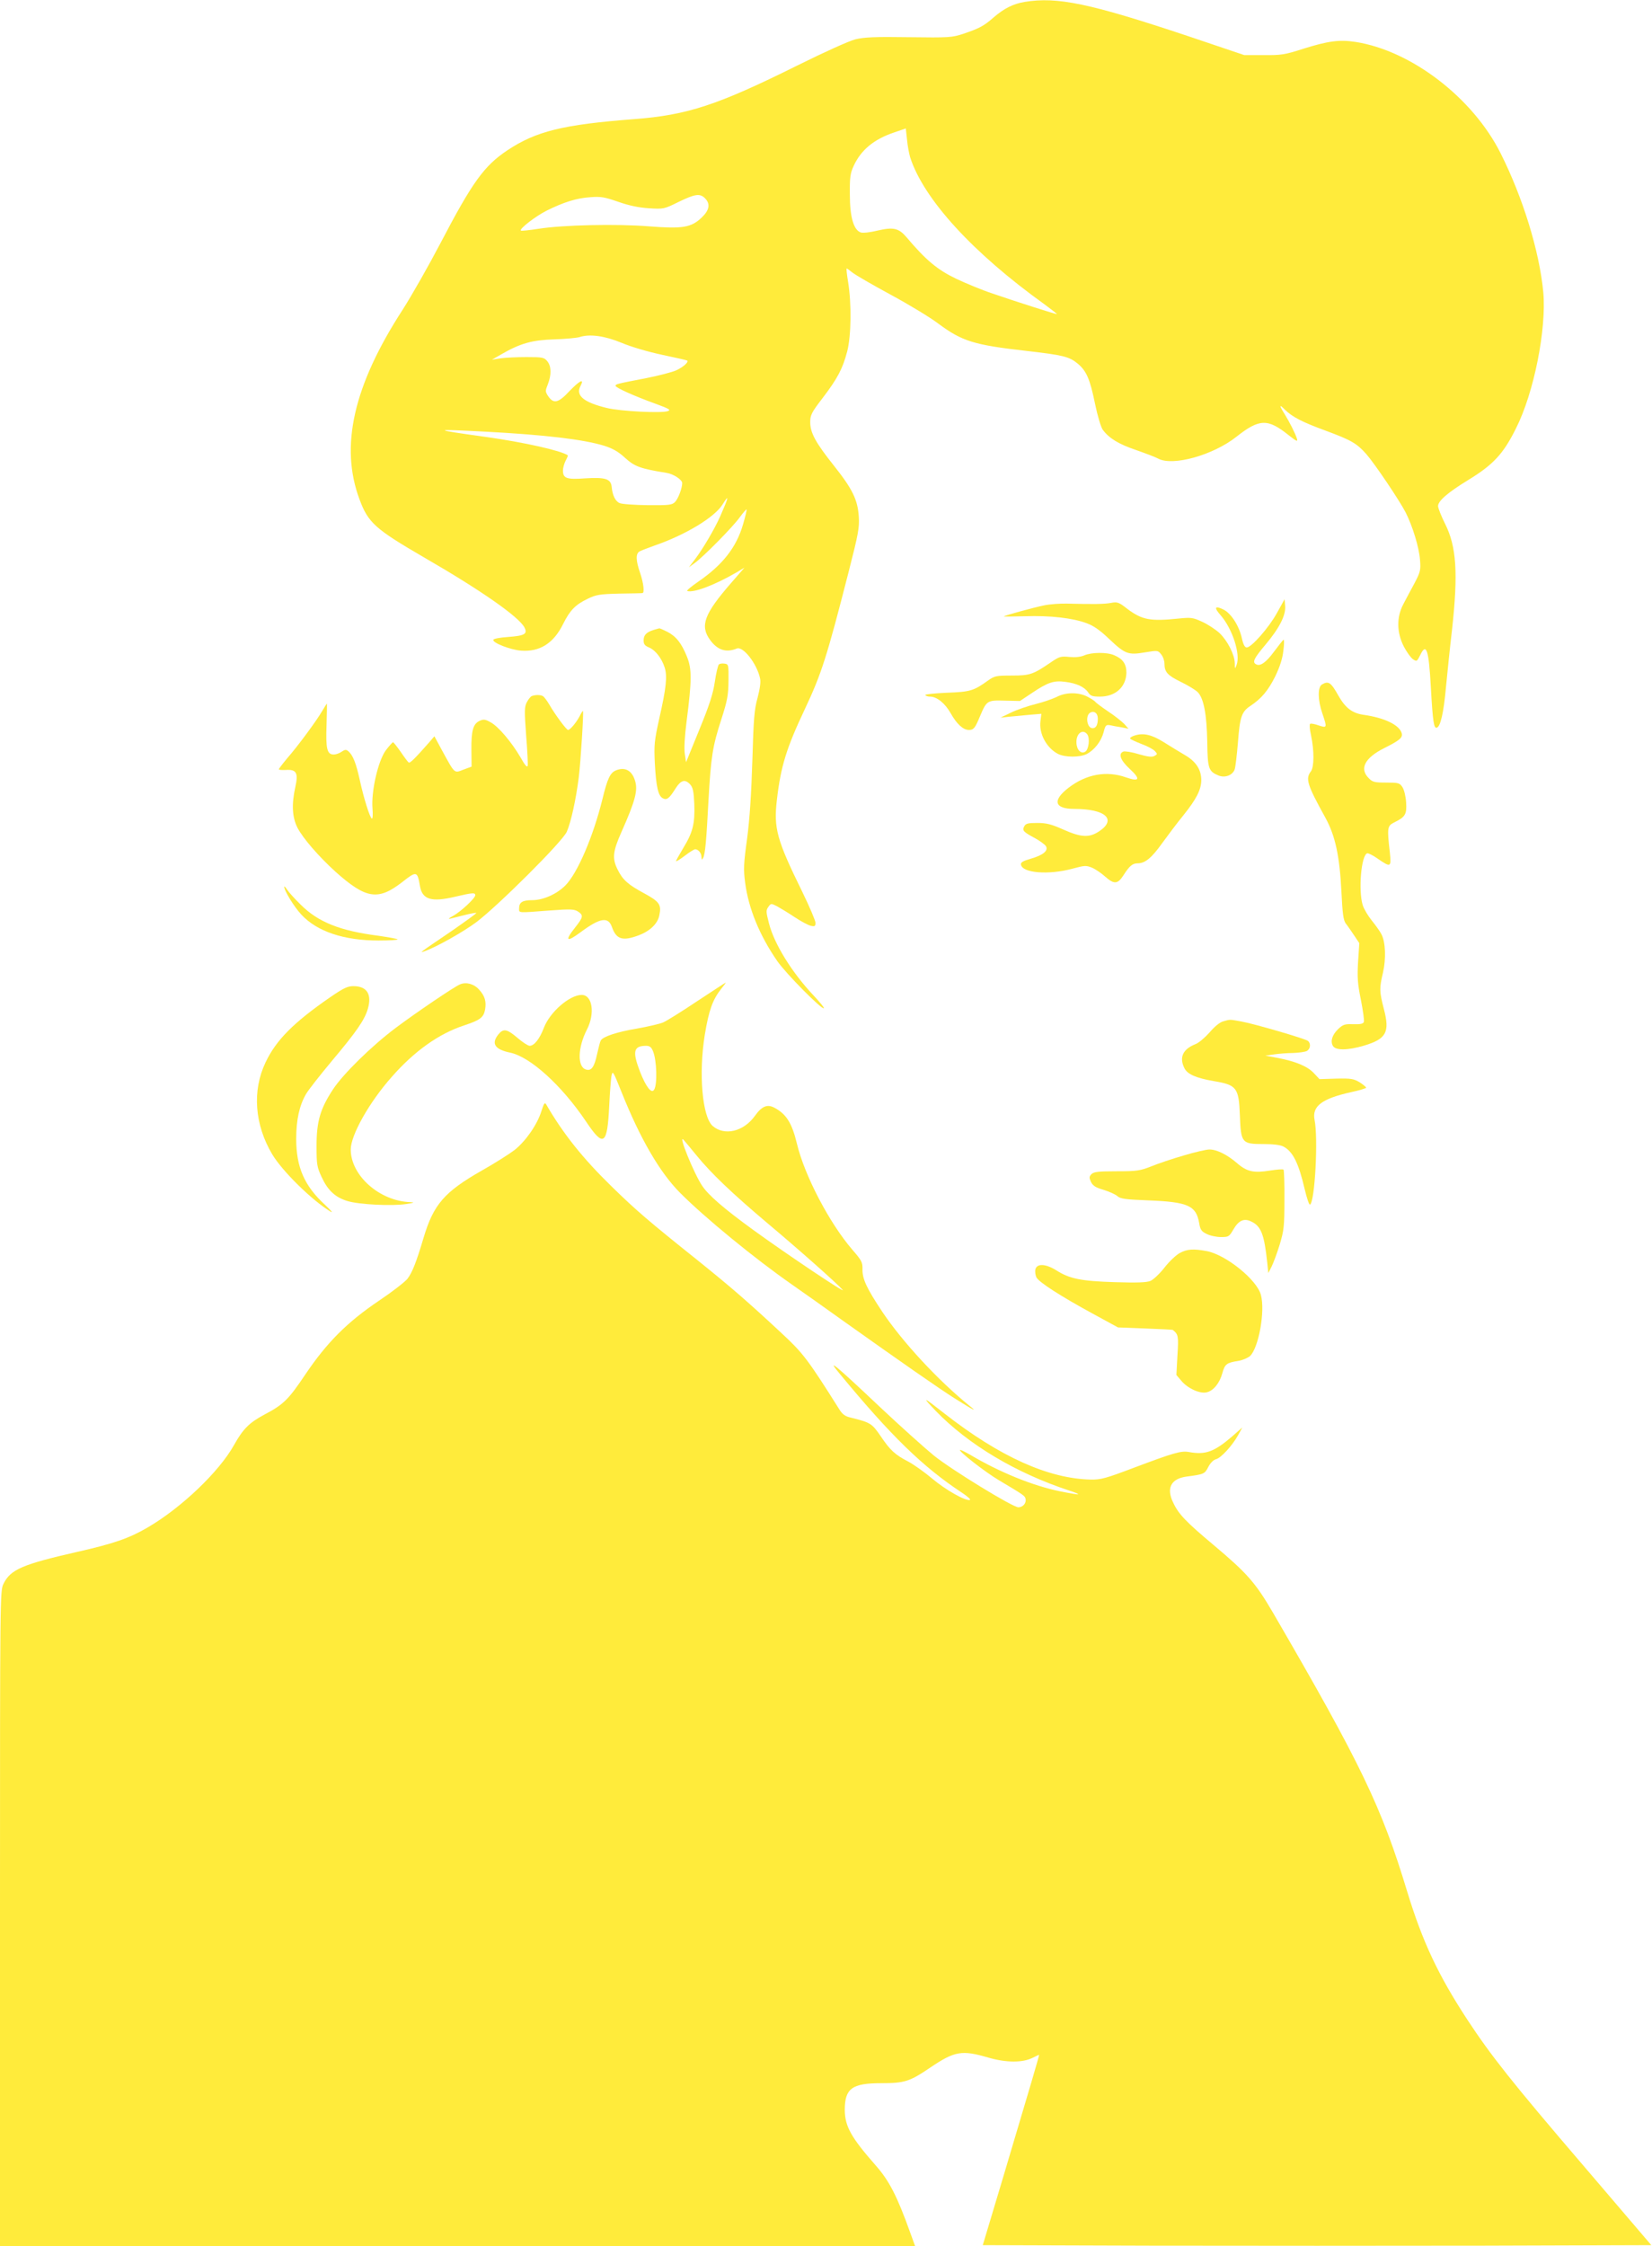 <?xml version="1.0" standalone="no"?>
<!DOCTYPE svg PUBLIC "-//W3C//DTD SVG 20010904//EN"
 "http://www.w3.org/TR/2001/REC-SVG-20010904/DTD/svg10.dtd">
<svg version="1.0" xmlns="http://www.w3.org/2000/svg"
 width="942pt" height="1280pt" viewBox="0 0 942 1280"
 preserveAspectRatio="xMidYMid meet">
<g transform="translate(0,1280) scale(0.1,-0.1)"
fill="#ffeb3b" stroke="none">
<path d="M5842 12789 c-65 -11 -117 -37 -177 -89 -56 -49 -80 -61 -170 -92
-67 -22 -81 -23 -312 -20 -193 3 -256 0 -305 -12 -36 -9 -178 -73 -333 -150
-453 -225 -626 -282 -930 -305 -405 -31 -558 -69 -721 -177 -134 -89 -201
-183 -382 -529 -66 -126 -163 -297 -216 -380 -281 -433 -359 -779 -246 -1081
49 -133 90 -169 365 -329 326 -188 542 -339 575 -400 20 -38 2 -48 -92 -55
-46 -3 -83 -10 -85 -16 -6 -17 96 -57 158 -62 107 -8 186 42 240 152 39 78 70
110 139 143 49 24 68 27 180 30 69 1 128 2 133 3 13 0 7 56 -13 115 -25 72
-26 111 -2 123 9 5 46 19 82 32 178 61 345 162 390 235 40 64 35 42 -13 -67
-33 -74 -98 -184 -143 -244 l-36 -47 33 24 c49 35 219 207 258 262 19 26 36
45 38 44 2 -2 -7 -41 -20 -85 -38 -132 -117 -232 -257 -328 -39 -27 -67 -50
-61 -52 36 -12 157 34 281 106 l45 27 -74 -85 c-156 -179 -181 -246 -122 -327
42 -58 92 -74 152 -49 36 15 115 -86 133 -170 5 -20 -1 -60 -14 -110 -19 -67
-23 -121 -30 -359 -6 -193 -15 -331 -30 -445 -20 -144 -21 -176 -11 -251 19
-146 82 -300 183 -446 49 -71 255 -279 266 -269 3 3 -25 37 -61 75 -122 130
-222 291 -252 408 -18 70 -18 75 -2 97 13 18 15 18 48 1 18 -10 63 -37 99 -61
36 -24 77 -46 93 -50 23 -5 27 -3 27 17 0 12 -34 92 -76 178 -145 295 -163
361 -144 523 22 190 54 294 159 516 95 202 125 294 251 787 54 211 61 248 57
310 -6 96 -36 158 -141 290 -105 132 -136 188 -136 249 0 40 7 55 71 138 86
113 114 167 140 266 23 89 25 273 5 395 -7 42 -11 77 -8 77 2 0 16 -10 31 -22
15 -13 112 -69 217 -126 104 -56 228 -131 274 -166 136 -101 203 -122 505
-156 207 -24 241 -32 290 -72 50 -42 70 -87 99 -229 14 -68 34 -135 44 -148
36 -49 91 -82 188 -115 54 -19 113 -41 129 -50 83 -44 312 20 444 124 132 104
179 106 299 10 47 -37 53 -39 47 -19 -10 31 -42 94 -71 141 -31 49 -30 57 3
23 42 -41 97 -70 231 -119 146 -54 178 -72 233 -134 49 -56 189 -264 224 -332
40 -79 77 -200 82 -270 5 -60 2 -70 -32 -135 -21 -38 -49 -92 -64 -120 -38
-73 -37 -160 4 -240 17 -32 40 -64 52 -72 21 -14 23 -13 40 21 36 77 50 37 62
-183 11 -194 17 -234 34 -228 21 7 39 85 52 230 8 81 23 230 35 331 35 321 25
472 -40 601 -22 44 -40 90 -40 101 0 29 55 77 173 149 142 87 199 148 271 293
103 203 175 567 156 777 -22 233 -116 538 -243 791 -159 317 -509 585 -827
635 -93 14 -155 6 -299 -39 -105 -34 -126 -37 -226 -36 l-110 0 -320 108
c-561 187 -746 226 -933 195z m-652 -886 c77 -238 357 -544 764 -836 43 -32
76 -57 72 -57 -9 0 -214 65 -366 117 -58 19 -152 58 -209 85 -106 51 -171 105
-281 235 -45 53 -75 60 -166 39 -40 -10 -83 -15 -95 -11 -41 13 -63 87 -63
215 -1 100 2 122 22 165 42 91 115 151 230 190 l67 23 7 -64 c3 -35 12 -81 18
-101z m-1170 -233 c32 -32 25 -68 -19 -110 -60 -57 -108 -65 -300 -50 -186 15
-493 8 -631 -14 -52 -8 -97 -13 -100 -10 -9 10 84 82 148 114 97 48 170 71
247 76 61 5 82 1 160 -26 63 -22 116 -33 175 -37 84 -5 86 -5 169 36 95 46
122 50 151 21z m-475 -824 c52 -22 150 -51 230 -68 77 -16 142 -31 144 -33 9
-9 -26 -39 -64 -56 -23 -10 -99 -30 -170 -44 -171 -33 -175 -34 -175 -44 0
-10 106 -58 228 -102 79 -29 89 -35 70 -42 -34 -13 -272 -1 -348 18 -132 32
-179 71 -150 125 24 46 -4 32 -62 -28 -65 -70 -92 -76 -124 -27 -15 23 -15 28
0 65 21 54 20 103 -3 131 -18 22 -26 24 -118 24 -54 0 -120 -3 -148 -7 l-50
-8 54 31 c109 63 176 81 301 85 63 2 129 8 145 13 57 19 144 7 240 -33z m-780
-506 c343 -18 560 -44 679 -80 50 -16 81 -33 121 -70 54 -49 87 -61 236 -85
39 -6 89 -39 89 -58 0 -29 -23 -90 -41 -108 -17 -17 -33 -19 -156 -18 -76 1
-147 6 -160 12 -24 10 -41 45 -45 92 -5 46 -35 56 -150 49 -108 -8 -128 0
-128 45 0 14 7 39 15 55 9 16 14 30 13 31 -39 27 -248 74 -468 105 -310 43
-311 46 -5 30z"/>
<path d="M7281 9306 c-45 -82 -145 -196 -172 -196 -11 0 -20 17 -28 54 -16 71
-62 142 -106 163 -48 23 -54 11 -15 -33 68 -78 115 -224 91 -284 -9 -24 -10
-24 -10 10 -1 49 -41 128 -87 172 -22 20 -65 49 -98 64 -54 25 -64 26 -135 19
-162 -17 -209 -8 -294 56 -47 37 -56 40 -92 33 -38 -7 -99 -8 -251 -4 -38 1
-97 -3 -130 -10 -59 -12 -224 -57 -230 -63 -2 -1 52 -1 120 1 142 5 274 -10
353 -40 39 -14 77 -41 127 -89 92 -87 109 -93 204 -77 73 12 75 12 93 -11 11
-13 19 -37 19 -53 0 -48 17 -67 95 -105 41 -20 84 -46 96 -59 33 -36 50 -124
53 -281 2 -154 7 -169 65 -193 36 -14 78 1 91 34 5 14 13 83 19 155 11 146 21
175 71 208 64 43 100 86 141 167 27 56 42 102 47 148 5 37 5 65 1 62 -4 -2
-29 -34 -56 -70 -45 -61 -79 -84 -102 -69 -21 12 -10 34 55 111 79 94 117 168
112 221 l-3 38 -44 -79z"/>
<path d="M3727 9210 c-41 -13 -57 -29 -57 -60 0 -21 7 -30 31 -40 36 -15 72
-61 89 -114 16 -50 9 -116 -31 -292 -28 -127 -30 -149 -25 -254 7 -131 19
-186 45 -199 23 -13 38 -1 74 57 30 47 54 53 83 21 15 -17 20 -40 23 -111 4
-112 -8 -161 -63 -251 -24 -40 -43 -74 -41 -75 2 -2 25 12 51 32 26 20 52 36
58 36 18 0 36 -22 36 -45 1 -16 2 -17 9 -5 12 20 19 99 31 330 14 247 23 306
73 460 35 109 40 138 41 220 1 93 0 95 -23 98 -13 2 -27 0 -32 -5 -5 -5 -16
-50 -23 -99 -10 -68 -31 -133 -89 -274 l-75 -184 -7 47 c-5 30 -1 100 10 185
30 234 31 299 2 370 -31 77 -62 116 -113 142 -22 11 -42 20 -45 19 -2 0 -17
-5 -32 -9z"/>
<path d="M6183 9065 c-21 -9 -51 -12 -85 -9 -48 5 -58 2 -102 -28 -105 -72
-122 -78 -227 -78 -90 0 -98 -2 -136 -29 -81 -58 -100 -64 -235 -69 -70 -3
-125 -9 -122 -13 3 -5 15 -9 27 -9 39 0 86 -38 118 -95 35 -62 71 -95 104 -95
27 0 35 10 64 80 37 87 40 90 140 87 l87 -2 72 48 c87 58 121 70 187 61 64 -8
109 -29 130 -60 13 -20 24 -24 67 -24 89 0 149 55 151 136 0 50 -20 79 -70
100 -41 18 -129 17 -170 -1z"/>
<path d="M7538 8899 c-25 -14 -24 -90 2 -164 28 -83 28 -85 -21 -69 -22 8 -44
12 -48 9 -5 -2 -3 -33 5 -67 18 -85 18 -179 -1 -204 -32 -42 -22 -75 83 -265
56 -102 81 -218 91 -421 6 -123 11 -161 24 -180 10 -12 31 -43 48 -68 l30 -45
-7 -106 c-5 -89 -3 -124 16 -217 12 -61 20 -118 17 -126 -4 -11 -20 -14 -61
-13 -48 2 -58 -2 -85 -27 -34 -33 -46 -68 -31 -96 15 -27 83 -27 178 1 127 38
148 76 113 209 -26 101 -26 118 -5 207 18 78 15 174 -9 219 -8 16 -33 51 -55
78 -21 26 -45 66 -52 89 -25 85 -8 283 26 294 6 2 34 -12 62 -32 73 -50 76
-48 67 38 -16 139 -14 150 23 169 66 32 74 47 70 114 -2 35 -11 72 -21 88 -16
24 -22 26 -93 26 -66 0 -78 3 -99 25 -55 54 -23 116 89 172 88 44 105 59 99
84 -13 47 -97 88 -216 105 -66 9 -105 39 -145 109 -43 77 -57 86 -94 64z"/>
<path d="M6027 8829 c-22 -11 -76 -30 -120 -41 -45 -11 -109 -33 -142 -49
l-60 -29 45 5 c25 2 77 7 117 11 l71 6 -5 -40 c-10 -72 34 -154 99 -188 40
-21 126 -21 165 -1 44 23 82 72 96 124 10 40 14 44 37 40 14 -3 43 -9 65 -12
l40 -8 -25 28 c-14 14 -55 47 -92 71 -37 25 -70 50 -73 55 -4 5 -24 18 -45 29
-51 26 -123 25 -173 -1z m233 -124 c0 -36 -10 -55 -30 -55 -32 0 -43 72 -13
89 23 12 43 -4 43 -34z m-61 -89 c17 -21 10 -87 -11 -100 -24 -15 -49 11 -50
52 -2 51 35 80 61 48z"/>
<path d="M3032 8833 c-7 -3 -19 -18 -28 -35 -14 -27 -14 -49 -4 -187 7 -86 11
-165 9 -175 -3 -12 -16 3 -41 48 -51 87 -127 177 -171 200 -30 17 -40 18 -62
8 -37 -17 -48 -55 -47 -164 l1 -97 -46 -17 c-54 -21 -48 -26 -120 105 l-46 85
-30 -35 c-80 -91 -109 -119 -116 -115 -5 3 -25 30 -46 61 -21 30 -41 55 -44
55 -3 0 -22 -21 -41 -46 -44 -60 -84 -233 -76 -332 3 -35 1 -60 -4 -57 -12 8
-46 116 -69 222 -21 95 -39 140 -65 162 -12 10 -19 10 -38 -3 -12 -9 -33 -16
-45 -16 -38 0 -46 32 -41 167 2 67 3 123 2 123 -1 0 -14 -20 -28 -44 -33 -56
-136 -196 -198 -267 -26 -31 -48 -60 -48 -63 0 -4 18 -5 41 -4 59 4 71 -17 53
-97 -22 -100 -18 -172 12 -232 32 -61 120 -163 218 -252 172 -153 241 -165
377 -60 85 67 89 66 104 -23 14 -75 66 -90 198 -59 102 24 117 25 117 9 0 -17
-83 -94 -127 -118 -21 -11 -29 -18 -18 -16 11 3 49 12 84 21 35 9 65 14 67 12
2 -2 -62 -48 -141 -103 -193 -131 -186 -126 -151 -114 66 24 214 107 290 163
122 91 494 461 518 517 24 55 52 183 68 308 11 88 29 373 24 380 -1 2 -10 -11
-19 -30 -19 -36 -54 -78 -66 -78 -9 0 -75 89 -107 145 -13 22 -29 43 -35 47
-13 9 -45 9 -65 1z"/>
<path d="M6472 8609 c-18 -5 -30 -14 -28 -18 3 -5 32 -18 65 -31 33 -12 67
-30 76 -40 16 -17 15 -19 -2 -28 -14 -8 -38 -5 -90 10 -38 12 -78 18 -87 15
-31 -12 -18 -49 36 -99 64 -59 56 -75 -22 -48 -111 39 -225 18 -325 -58 -96
-73 -84 -122 31 -122 178 0 244 -60 141 -128 -56 -37 -102 -35 -205 11 -68 30
-95 37 -147 37 -54 0 -66 -3 -75 -20 -12 -23 -5 -31 64 -68 27 -15 54 -35 60
-44 16 -26 -17 -52 -87 -72 -45 -13 -58 -21 -55 -34 9 -48 159 -59 292 -23 70
19 79 20 113 6 19 -8 53 -31 74 -50 52 -46 72 -45 106 8 34 53 51 67 81 67 42
0 80 32 139 115 32 44 86 116 122 160 73 91 100 144 101 198 0 61 -30 108 -97
146 -32 19 -85 51 -118 72 -67 42 -114 53 -163 38z"/>
<path d="M3513 8410 c-34 -14 -49 -46 -78 -165 -53 -214 -142 -421 -211 -491
-50 -50 -127 -84 -189 -84 -56 0 -75 -12 -75 -47 0 -27 -10 -26 173 -12 121 9
142 8 163 -6 32 -21 30 -32 -16 -90 -62 -78 -50 -88 33 -26 108 80 155 88 176
29 25 -72 61 -83 154 -48 63 24 106 65 116 111 14 63 2 80 -84 127 -93 50
-124 77 -153 136 -32 63 -28 103 21 213 81 182 96 241 77 297 -18 56 -57 76
-107 56z"/>
<path d="M1621 7747 c-2 -21 56 -115 97 -159 90 -97 243 -148 441 -148 63 0
111 3 108 7 -4 3 -53 12 -108 20 -220 28 -345 78 -444 177 -34 33 -69 72 -78
86 -9 14 -16 21 -16 17z"/>
<path d="M2623 7190 c-34 -14 -255 -164 -368 -249 -137 -103 -298 -261 -356
-349 -73 -111 -94 -183 -94 -322 0 -106 2 -120 29 -178 35 -76 78 -116 148
-137 66 -20 253 -29 333 -17 46 7 52 10 24 11 -175 6 -339 152 -339 300 0 82
106 270 234 414 128 146 268 246 412 293 93 31 111 45 120 90 8 46 -1 78 -34
114 -29 33 -74 45 -109 30z"/>
<path d="M3975 7094 c-88 -59 -175 -113 -194 -121 -19 -8 -87 -24 -150 -35
-113 -19 -191 -45 -205 -67 -4 -6 -13 -41 -21 -77 -16 -76 -33 -99 -64 -89
-50 15 -47 125 6 228 47 92 31 197 -30 197 -69 0 -182 -98 -216 -188 -24 -63
-55 -102 -81 -102 -9 0 -40 20 -69 45 -61 52 -81 55 -110 19 -41 -52 -19 -85
68 -103 115 -24 293 -186 431 -390 102 -153 123 -139 134 89 3 69 9 142 12
164 7 38 8 37 59 -90 107 -267 218 -456 332 -571 139 -140 423 -373 638 -523
66 -46 199 -140 295 -209 335 -238 536 -378 630 -438 115 -72 136 -83 90 -46
-178 143 -382 363 -499 537 -89 134 -114 187 -113 242 1 40 -4 50 -57 111
-132 153 -274 425 -317 606 -28 116 -60 168 -128 204 -41 22 -72 9 -112 -47
-64 -89 -173 -115 -240 -57 -60 52 -81 301 -45 521 23 139 45 199 92 259 16
20 29 37 27 37 -2 0 -75 -48 -163 -106z m-251 -286 c21 -51 25 -188 6 -218
-15 -25 -46 15 -80 101 -45 117 -38 148 33 149 22 0 31 -7 41 -32z m248 -593
c84 -103 204 -217 403 -385 179 -150 400 -346 430 -381 23 -26 -323 206 -509
341 -168 122 -256 198 -292 252 -46 68 -139 296 -107 263 5 -5 39 -46 75 -90z"/>
<path d="M1883 7117 c-210 -145 -309 -245 -369 -372 -77 -161 -62 -355 38
-523 58 -97 226 -262 333 -327 17 -10 2 7 -31 38 -119 109 -165 216 -165 377
0 107 18 190 56 255 14 24 80 108 146 187 142 169 187 234 206 297 25 84 -4
131 -82 131 -33 0 -56 -11 -132 -63z"/>
<path d="M6974 6979 c-19 -5 -50 -31 -77 -63 -26 -29 -61 -59 -79 -66 -74 -29
-96 -77 -63 -140 17 -32 66 -54 165 -71 132 -22 144 -37 150 -196 6 -158 11
-163 137 -163 53 0 94 -5 111 -14 54 -28 87 -94 122 -245 12 -50 25 -89 30
-86 28 17 47 378 26 482 -16 79 42 122 209 159 47 10 85 22 85 25 0 4 -17 18
-37 31 -34 20 -49 23 -133 21 l-96 -3 -32 34 c-36 39 -103 67 -207 87 l-70 13
50 7 c28 4 76 8 108 8 32 1 67 6 78 11 22 12 25 43 7 58 -17 13 -308 98 -382
111 -67 12 -60 12 -102 0z"/>
<path d="M3087 6467 c-24 -77 -90 -171 -153 -221 -29 -22 -112 -75 -185 -116
-216 -123 -277 -194 -334 -385 -41 -138 -64 -196 -91 -232 -14 -18 -86 -74
-162 -125 -184 -124 -298 -239 -421 -421 -96 -143 -124 -171 -232 -228 -88
-47 -123 -82 -175 -175 -85 -152 -300 -357 -492 -469 -106 -62 -194 -92 -401
-139 -312 -71 -381 -100 -421 -182 -20 -40 -20 -60 -20 -1907 l0 -1867 2609 0
2609 0 -28 77 c-75 209 -120 296 -198 384 -139 158 -174 221 -175 314 0 123
41 153 208 153 133 0 162 9 281 90 138 93 179 100 329 56 103 -30 197 -30 254
-1 19 9 35 17 36 17 3 0 -53 -189 -204 -695 l-117 -390 953 -3 c524 -1 1382
-1 1906 0 l953 3 -393 460 c-402 469 -522 621 -656 825 -167 255 -256 446
-342 727 -146 484 -264 729 -766 1592 -100 171 -146 224 -340 387 -155 130
-198 174 -229 240 -41 83 -13 137 76 149 99 13 104 15 124 55 12 23 29 40 44
44 28 7 91 75 126 137 l24 44 -59 -52 c-103 -88 -151 -105 -246 -88 -44 8 -86
-4 -317 -91 -156 -59 -185 -67 -242 -66 -241 5 -519 130 -834 376 -125 98
-132 101 -51 16 188 -194 459 -355 763 -455 29 -9 52 -19 50 -21 -2 -2 -49 6
-103 17 -154 31 -346 109 -514 209 -30 17 -55 29 -57 27 -8 -8 144 -127 224
-174 143 -85 147 -88 150 -106 5 -24 -16 -47 -41 -47 -32 0 -380 213 -482 295
-49 40 -189 165 -310 279 -254 240 -307 283 -226 186 290 -351 472 -529 695
-676 32 -21 53 -40 47 -42 -24 -8 -139 57 -216 122 -44 37 -105 80 -135 96
-77 40 -104 65 -158 145 -50 73 -58 78 -170 106 -32 7 -48 18 -66 47 -180 286
-208 322 -330 435 -191 178 -288 262 -481 417 -279 223 -350 284 -488 419
-164 160 -275 299 -372 466 -9 15 -13 8 -28 -38z"/>
<path d="M6750 6215 c-63 -18 -146 -46 -185 -62 -64 -25 -82 -28 -197 -28
-104 0 -130 -3 -144 -16 -14 -15 -14 -20 -3 -45 11 -22 27 -32 72 -45 32 -10
68 -26 79 -36 17 -15 45 -19 177 -24 226 -9 272 -30 289 -130 6 -37 13 -47 42
-61 19 -10 56 -18 82 -18 44 0 47 2 72 45 30 51 61 64 102 43 55 -26 73 -74
90 -233 l6 -60 19 37 c10 20 31 76 46 125 24 80 27 103 27 255 1 91 -2 169 -5
172 -4 4 -38 1 -77 -5 -93 -15 -132 -7 -189 43 -56 48 -116 78 -158 77 -16 0
-82 -15 -145 -34z"/>
<path d="M6727 5659 c-20 -11 -60 -48 -87 -83 -27 -35 -64 -69 -80 -76 -23 -9
-76 -11 -203 -7 -192 6 -258 19 -333 67 -61 38 -111 41 -120 6 -3 -13 0 -34 6
-46 15 -28 140 -108 320 -206 l145 -79 155 -6 c85 -3 156 -7 157 -8 32 -25 34
-35 27 -145 l-6 -112 28 -33 c36 -43 105 -75 144 -66 38 8 74 51 90 109 14 52
25 60 90 70 25 4 55 17 68 28 49 47 87 255 62 348 -22 86 -199 229 -309 250
-76 14 -111 12 -154 -11z"/>
</g>
</svg>
